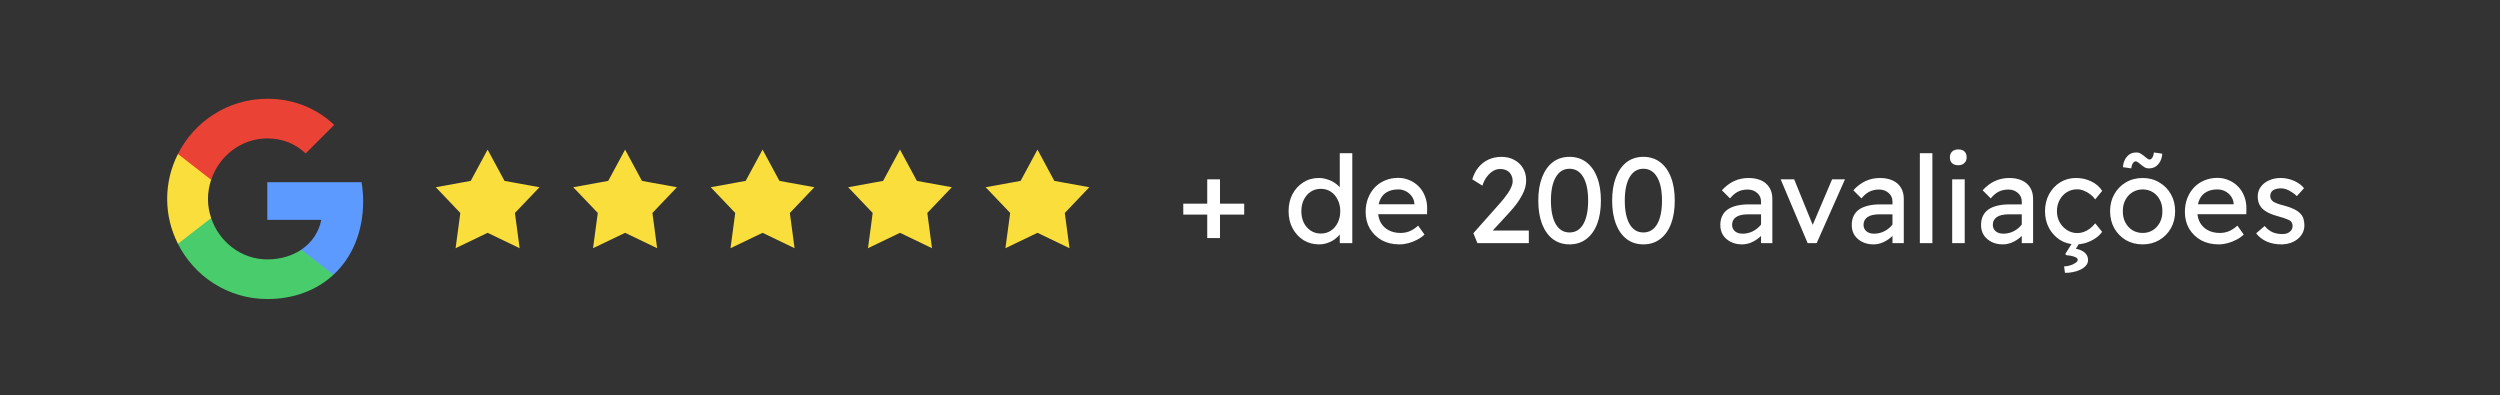 <svg xmlns="http://www.w3.org/2000/svg" width="329" height="52" viewBox="0 0 329 52" fill="none"><rect x="0" y="0" width="329" height="52" fill="#333333" stroke="none"/><path d="M155.72 28.24V26.8H163.736V28.24H155.72ZM158.872 31.328V23.6H160.552V31.328H158.872ZM173.594 32.16C172.826 32.16 172.138 31.973 171.53 31.6C170.932 31.216 170.458 30.699 170.106 30.048C169.754 29.387 169.578 28.635 169.578 27.792C169.578 26.949 169.748 26.203 170.09 25.552C170.442 24.891 170.916 24.373 171.514 24C172.111 23.616 172.788 23.424 173.546 23.424C173.962 23.424 174.362 23.493 174.746 23.632C175.14 23.76 175.492 23.941 175.802 24.176C176.111 24.4 176.351 24.651 176.522 24.928C176.703 25.195 176.794 25.467 176.794 25.744L176.314 25.776V20.16H177.962V32H176.314V30H176.634C176.634 30.256 176.548 30.512 176.378 30.768C176.207 31.013 175.978 31.243 175.69 31.456C175.412 31.669 175.087 31.84 174.714 31.968C174.351 32.096 173.978 32.16 173.594 32.16ZM173.818 30.736C174.319 30.736 174.762 30.608 175.146 30.352C175.53 30.096 175.828 29.749 176.042 29.312C176.266 28.864 176.378 28.357 176.378 27.792C176.378 27.227 176.266 26.725 176.042 26.288C175.828 25.84 175.53 25.488 175.146 25.232C174.762 24.976 174.319 24.848 173.818 24.848C173.316 24.848 172.874 24.976 172.49 25.232C172.106 25.488 171.802 25.84 171.578 26.288C171.364 26.725 171.258 27.227 171.258 27.792C171.258 28.357 171.364 28.864 171.578 29.312C171.802 29.749 172.106 30.096 172.49 30.352C172.874 30.608 173.316 30.736 173.818 30.736ZM184.15 32.16C183.286 32.16 182.518 31.979 181.846 31.616C181.185 31.243 180.662 30.736 180.278 30.096C179.905 29.456 179.718 28.72 179.718 27.888C179.718 27.227 179.825 26.624 180.038 26.08C180.251 25.536 180.545 25.067 180.918 24.672C181.302 24.267 181.755 23.957 182.278 23.744C182.811 23.52 183.387 23.408 184.006 23.408C184.55 23.408 185.057 23.515 185.526 23.728C185.995 23.931 186.401 24.213 186.742 24.576C187.094 24.939 187.361 25.371 187.542 25.872C187.734 26.363 187.825 26.901 187.814 27.488L187.798 28.192H180.934L180.566 26.88H186.374L186.134 27.152V26.768C186.102 26.416 185.985 26.101 185.782 25.824C185.579 25.547 185.323 25.328 185.014 25.168C184.705 25.008 184.369 24.928 184.006 24.928C183.43 24.928 182.945 25.04 182.55 25.264C182.155 25.477 181.857 25.797 181.654 26.224C181.451 26.64 181.35 27.157 181.35 27.776C181.35 28.363 181.473 28.875 181.718 29.312C181.963 29.739 182.31 30.069 182.758 30.304C183.206 30.539 183.723 30.656 184.31 30.656C184.726 30.656 185.11 30.587 185.462 30.448C185.825 30.309 186.214 30.059 186.63 29.696L187.462 30.864C187.206 31.12 186.891 31.344 186.518 31.536C186.155 31.728 185.766 31.883 185.35 32C184.945 32.107 184.545 32.16 184.15 32.16ZM194.426 32L193.898 30.688L197.322 26.832C197.503 26.64 197.69 26.421 197.882 26.176C198.084 25.92 198.276 25.659 198.458 25.392C198.639 25.125 198.783 24.864 198.89 24.608C199.007 24.341 199.066 24.091 199.066 23.856C199.066 23.515 198.996 23.227 198.858 22.992C198.73 22.747 198.538 22.56 198.282 22.432C198.036 22.304 197.738 22.24 197.386 22.24C197.076 22.24 196.772 22.331 196.474 22.512C196.175 22.693 195.903 22.949 195.658 23.28C195.412 23.611 195.22 23.995 195.082 24.432L193.754 23.6C193.935 22.981 194.207 22.453 194.57 22.016C194.943 21.568 195.386 21.227 195.898 20.992C196.42 20.757 196.986 20.64 197.594 20.64C198.223 20.64 198.783 20.773 199.274 21.04C199.764 21.296 200.148 21.659 200.426 22.128C200.703 22.587 200.842 23.12 200.842 23.728C200.842 24.037 200.799 24.357 200.714 24.688C200.628 25.008 200.49 25.344 200.298 25.696C200.116 26.048 199.882 26.421 199.594 26.816C199.306 27.2 198.959 27.611 198.554 28.048L196.01 30.816L195.69 30.336H201.194V32H194.426ZM206.551 32.16C205.698 32.16 204.962 31.925 204.343 31.456C203.735 30.987 203.266 30.325 202.935 29.472C202.604 28.608 202.439 27.584 202.439 26.4C202.439 25.216 202.604 24.197 202.935 23.344C203.266 22.48 203.735 21.813 204.343 21.344C204.962 20.875 205.698 20.64 206.551 20.64C207.404 20.64 208.14 20.875 208.759 21.344C209.378 21.813 209.852 22.48 210.183 23.344C210.514 24.197 210.679 25.216 210.679 26.4C210.679 27.584 210.514 28.608 210.183 29.472C209.852 30.325 209.378 30.987 208.759 31.456C208.14 31.925 207.404 32.16 206.551 32.16ZM206.551 30.592C207.33 30.592 207.932 30.229 208.359 29.504C208.786 28.768 208.999 27.733 208.999 26.4C208.999 25.067 208.786 24.037 208.359 23.312C207.932 22.576 207.33 22.208 206.551 22.208C205.772 22.208 205.17 22.576 204.743 23.312C204.316 24.037 204.103 25.067 204.103 26.4C204.103 27.733 204.316 28.768 204.743 29.504C205.17 30.229 205.772 30.592 206.551 30.592ZM216.27 32.16C215.417 32.16 214.681 31.925 214.062 31.456C213.454 30.987 212.985 30.325 212.654 29.472C212.323 28.608 212.158 27.584 212.158 26.4C212.158 25.216 212.323 24.197 212.654 23.344C212.985 22.48 213.454 21.813 214.062 21.344C214.681 20.875 215.417 20.64 216.27 20.64C217.123 20.64 217.859 20.875 218.478 21.344C219.097 21.813 219.571 22.48 219.902 23.344C220.233 24.197 220.398 25.216 220.398 26.4C220.398 27.584 220.233 28.608 219.902 29.472C219.571 30.325 219.097 30.987 218.478 31.456C217.859 31.925 217.123 32.16 216.27 32.16ZM216.27 30.592C217.049 30.592 217.651 30.229 218.078 29.504C218.505 28.768 218.718 27.733 218.718 26.4C218.718 25.067 218.505 24.037 218.078 23.312C217.651 22.576 217.049 22.208 216.27 22.208C215.491 22.208 214.889 22.576 214.462 23.312C214.035 24.037 213.822 25.067 213.822 26.4C213.822 27.733 214.035 28.768 214.462 29.504C214.889 30.229 215.491 30.592 216.27 30.592ZM231.753 32V26.528C231.753 26.059 231.582 25.68 231.241 25.392C230.91 25.093 230.489 24.944 229.977 24.944C229.508 24.944 229.081 25.04 228.697 25.232C228.324 25.424 227.982 25.717 227.673 26.112L226.601 25.04C227.102 24.496 227.641 24.091 228.217 23.824C228.804 23.557 229.433 23.424 230.105 23.424C230.745 23.424 231.3 23.531 231.769 23.744C232.238 23.957 232.601 24.272 232.857 24.688C233.113 25.093 233.241 25.589 233.241 26.176V32H231.753ZM229.241 32.16C228.697 32.16 228.212 32.053 227.785 31.84C227.358 31.627 227.017 31.333 226.761 30.96C226.516 30.576 226.393 30.128 226.393 29.616C226.393 29.168 226.473 28.773 226.633 28.432C226.793 28.091 227.028 27.808 227.337 27.584C227.657 27.36 228.052 27.189 228.521 27.072C229.001 26.955 229.55 26.896 230.169 26.896H232.505L232.361 28.208H229.961C229.641 28.208 229.353 28.24 229.097 28.304C228.852 28.357 228.638 28.448 228.457 28.576C228.286 28.693 228.158 28.837 228.073 29.008C227.988 29.168 227.945 29.36 227.945 29.584C227.945 29.819 228.004 30.027 228.121 30.208C228.238 30.379 228.398 30.512 228.601 30.608C228.804 30.704 229.038 30.752 229.305 30.752C229.689 30.752 230.052 30.688 230.393 30.56C230.745 30.421 231.054 30.235 231.321 30C231.598 29.765 231.812 29.504 231.961 29.216L232.345 30.288C232.121 30.661 231.844 30.987 231.513 31.264C231.182 31.541 230.825 31.76 230.441 31.92C230.057 32.08 229.657 32.16 229.241 32.16ZM237.888 32L234.336 23.6H236.112L238.672 29.888L238.368 30.032L241.104 23.6H242.8L239.072 32H237.888ZM249.05 32V26.528C249.05 26.059 248.879 25.68 248.538 25.392C248.207 25.093 247.786 24.944 247.274 24.944C246.805 24.944 246.378 25.04 245.994 25.232C245.621 25.424 245.279 25.717 244.97 26.112L243.898 25.04C244.399 24.496 244.938 24.091 245.514 23.824C246.101 23.557 246.73 23.424 247.402 23.424C248.042 23.424 248.597 23.531 249.066 23.744C249.535 23.957 249.898 24.272 250.154 24.688C250.41 25.093 250.538 25.589 250.538 26.176V32H249.05ZM246.538 32.16C245.994 32.16 245.509 32.053 245.082 31.84C244.655 31.627 244.314 31.333 244.058 30.96C243.813 30.576 243.69 30.128 243.69 29.616C243.69 29.168 243.77 28.773 243.93 28.432C244.09 28.091 244.325 27.808 244.634 27.584C244.954 27.36 245.349 27.189 245.818 27.072C246.298 26.955 246.847 26.896 247.466 26.896H249.802L249.658 28.208H247.258C246.938 28.208 246.65 28.24 246.394 28.304C246.149 28.357 245.935 28.448 245.754 28.576C245.583 28.693 245.455 28.837 245.37 29.008C245.285 29.168 245.242 29.36 245.242 29.584C245.242 29.819 245.301 30.027 245.418 30.208C245.535 30.379 245.695 30.512 245.898 30.608C246.101 30.704 246.335 30.752 246.602 30.752C246.986 30.752 247.349 30.688 247.69 30.56C248.042 30.421 248.351 30.235 248.618 30C248.895 29.765 249.109 29.504 249.258 29.216L249.642 30.288C249.418 30.661 249.141 30.987 248.81 31.264C248.479 31.541 248.122 31.76 247.738 31.92C247.354 32.08 246.954 32.16 246.538 32.16ZM252.653 32V20.16H254.301V32H252.653ZM256.908 32V23.6H258.556V32H256.908ZM257.708 21.744C257.356 21.744 257.084 21.653 256.892 21.472C256.7 21.291 256.604 21.035 256.604 20.704C256.604 20.395 256.7 20.144 256.892 19.952C257.095 19.76 257.367 19.664 257.708 19.664C258.06 19.664 258.332 19.755 258.524 19.936C258.716 20.117 258.812 20.373 258.812 20.704C258.812 21.013 258.711 21.264 258.508 21.456C258.316 21.648 258.05 21.744 257.708 21.744ZM266.066 32V26.528C266.066 26.059 265.895 25.68 265.554 25.392C265.223 25.093 264.802 24.944 264.29 24.944C263.82 24.944 263.394 25.04 263.01 25.232C262.636 25.424 262.295 25.717 261.986 26.112L260.914 25.04C261.415 24.496 261.954 24.091 262.53 23.824C263.116 23.557 263.746 23.424 264.418 23.424C265.058 23.424 265.612 23.531 266.082 23.744C266.551 23.957 266.914 24.272 267.17 24.688C267.426 25.093 267.554 25.589 267.554 26.176V32H266.066ZM263.554 32.16C263.01 32.16 262.524 32.053 262.098 31.84C261.671 31.627 261.33 31.333 261.074 30.96C260.828 30.576 260.706 30.128 260.706 29.616C260.706 29.168 260.786 28.773 260.946 28.432C261.106 28.091 261.34 27.808 261.65 27.584C261.97 27.36 262.364 27.189 262.834 27.072C263.314 26.955 263.863 26.896 264.482 26.896H266.818L266.674 28.208H264.274C263.954 28.208 263.666 28.24 263.41 28.304C263.164 28.357 262.951 28.448 262.77 28.576C262.599 28.693 262.471 28.837 262.386 29.008C262.3 29.168 262.258 29.36 262.258 29.584C262.258 29.819 262.316 30.027 262.434 30.208C262.551 30.379 262.711 30.512 262.914 30.608C263.116 30.704 263.351 30.752 263.618 30.752C264.002 30.752 264.364 30.688 264.706 30.56C265.058 30.421 265.367 30.235 265.634 30C265.911 29.765 266.124 29.504 266.274 29.216L266.658 30.288C266.434 30.661 266.156 30.987 265.826 31.264C265.495 31.541 265.138 31.76 264.754 31.92C264.37 32.08 263.97 32.16 263.554 32.16ZM273.204 32.16C272.426 32.16 271.727 31.968 271.108 31.584C270.5 31.2 270.015 30.677 269.652 30.016C269.3 29.355 269.124 28.613 269.124 27.792C269.124 26.971 269.3 26.229 269.652 25.568C270.015 24.907 270.5 24.384 271.108 24C271.727 23.616 272.426 23.424 273.204 23.424C273.951 23.424 274.628 23.579 275.236 23.888C275.855 24.187 276.324 24.597 276.644 25.12L275.732 26.24C275.562 25.995 275.343 25.771 275.076 25.568C274.81 25.365 274.527 25.205 274.228 25.088C273.93 24.971 273.642 24.912 273.364 24.912C272.852 24.912 272.394 25.04 271.988 25.296C271.594 25.541 271.279 25.883 271.044 26.32C270.81 26.757 270.692 27.248 270.692 27.792C270.692 28.336 270.815 28.827 271.06 29.264C271.306 29.691 271.631 30.032 272.036 30.288C272.442 30.544 272.89 30.672 273.38 30.672C273.668 30.672 273.946 30.624 274.212 30.528C274.49 30.432 274.756 30.288 275.012 30.096C275.268 29.904 275.508 29.669 275.732 29.392L276.644 30.512C276.303 30.992 275.812 31.387 275.172 31.696C274.543 32.005 273.887 32.16 273.204 32.16ZM271.748 35.904L271.636 35.056C271.892 35.056 272.159 35.013 272.436 34.928C272.714 34.843 272.948 34.731 273.14 34.592C273.332 34.464 273.428 34.336 273.428 34.208C273.428 34.059 273.338 33.941 273.156 33.856C272.975 33.771 272.772 33.707 272.548 33.664C272.324 33.621 272.138 33.6 271.988 33.6L271.78 33.44L272.932 31.616H273.876L273.188 32.736C273.722 32.843 274.122 33.024 274.388 33.28C274.655 33.536 274.788 33.851 274.788 34.224C274.788 34.501 274.692 34.747 274.5 34.96C274.319 35.173 274.079 35.349 273.78 35.488C273.482 35.637 273.151 35.744 272.788 35.808C272.436 35.883 272.09 35.915 271.748 35.904ZM281.975 32.16C281.154 32.16 280.418 31.973 279.767 31.6C279.127 31.216 278.62 30.699 278.247 30.048C277.874 29.387 277.687 28.635 277.687 27.792C277.687 26.949 277.874 26.203 278.247 25.552C278.62 24.891 279.127 24.373 279.767 24C280.418 23.616 281.154 23.424 281.975 23.424C282.786 23.424 283.511 23.616 284.151 24C284.802 24.373 285.314 24.891 285.687 25.552C286.06 26.203 286.247 26.949 286.247 27.792C286.247 28.635 286.06 29.387 285.687 30.048C285.314 30.699 284.802 31.216 284.151 31.6C283.511 31.973 282.786 32.16 281.975 32.16ZM281.975 30.656C282.476 30.656 282.924 30.533 283.319 30.288C283.714 30.032 284.023 29.691 284.247 29.264C284.471 28.827 284.578 28.336 284.567 27.792C284.578 27.237 284.471 26.747 284.247 26.32C284.023 25.883 283.714 25.541 283.319 25.296C282.924 25.051 282.476 24.928 281.975 24.928C281.474 24.928 281.02 25.056 280.615 25.312C280.22 25.557 279.911 25.899 279.687 26.336C279.463 26.763 279.356 27.248 279.367 27.792C279.356 28.336 279.463 28.827 279.687 29.264C279.911 29.691 280.22 30.032 280.615 30.288C281.02 30.533 281.474 30.656 281.975 30.656ZM282.791 22.16C282.578 22.16 282.396 22.117 282.247 22.032C282.108 21.947 281.959 21.84 281.799 21.712C281.596 21.531 281.442 21.408 281.335 21.344C281.239 21.269 281.148 21.232 281.063 21.232C280.924 21.232 280.802 21.312 280.695 21.472C280.588 21.621 280.514 21.851 280.471 22.16L279.383 22C279.404 21.477 279.57 21.024 279.879 20.64C280.199 20.256 280.62 20.064 281.143 20.064C281.356 20.064 281.532 20.107 281.671 20.192C281.82 20.277 281.975 20.384 282.135 20.512C282.348 20.683 282.503 20.805 282.599 20.88C282.695 20.955 282.786 20.992 282.871 20.992C283.02 20.992 283.143 20.912 283.239 20.752C283.346 20.592 283.42 20.363 283.463 20.064L284.551 20.224C284.54 20.565 284.46 20.885 284.311 21.184C284.162 21.483 283.959 21.723 283.703 21.904C283.447 22.075 283.143 22.16 282.791 22.16ZM291.963 32.16C291.099 32.16 290.331 31.979 289.659 31.616C288.997 31.243 288.475 30.736 288.091 30.096C287.717 29.456 287.531 28.72 287.531 27.888C287.531 27.227 287.637 26.624 287.851 26.08C288.064 25.536 288.357 25.067 288.731 24.672C289.115 24.267 289.568 23.957 290.091 23.744C290.624 23.52 291.2 23.408 291.819 23.408C292.363 23.408 292.869 23.515 293.339 23.728C293.808 23.931 294.213 24.213 294.555 24.576C294.907 24.939 295.173 25.371 295.355 25.872C295.547 26.363 295.637 26.901 295.627 27.488L295.611 28.192H288.747L288.379 26.88H294.187L293.947 27.152V26.768C293.915 26.416 293.797 26.101 293.595 25.824C293.392 25.547 293.136 25.328 292.827 25.168C292.517 25.008 292.181 24.928 291.819 24.928C291.243 24.928 290.757 25.04 290.363 25.264C289.968 25.477 289.669 25.797 289.467 26.224C289.264 26.64 289.163 27.157 289.163 27.776C289.163 28.363 289.285 28.875 289.531 29.312C289.776 29.739 290.123 30.069 290.571 30.304C291.019 30.539 291.536 30.656 292.123 30.656C292.539 30.656 292.923 30.587 293.275 30.448C293.637 30.309 294.027 30.059 294.443 29.696L295.275 30.864C295.019 31.12 294.704 31.344 294.331 31.536C293.968 31.728 293.579 31.883 293.163 32C292.757 32.107 292.357 32.16 291.963 32.16ZM300.218 32.16C299.514 32.16 298.879 32.037 298.314 31.792C297.748 31.547 297.279 31.184 296.906 30.704L298.026 29.744C298.346 30.117 298.692 30.389 299.066 30.56C299.45 30.72 299.882 30.8 300.362 30.8C300.554 30.8 300.73 30.779 300.89 30.736C301.06 30.683 301.204 30.608 301.322 30.512C301.45 30.416 301.546 30.304 301.61 30.176C301.674 30.037 301.706 29.888 301.706 29.728C301.706 29.451 301.604 29.227 301.402 29.056C301.295 28.981 301.124 28.901 300.89 28.816C300.666 28.72 300.372 28.624 300.01 28.528C299.391 28.368 298.884 28.187 298.49 27.984C298.095 27.781 297.791 27.552 297.578 27.296C297.418 27.093 297.3 26.875 297.226 26.64C297.151 26.395 297.114 26.128 297.114 25.84C297.114 25.371 297.247 24.955 297.514 24.592C297.78 24.229 298.138 23.947 298.586 23.744C299.044 23.531 299.556 23.424 300.122 23.424C300.516 23.424 300.906 23.477 301.29 23.584C301.684 23.691 302.047 23.845 302.378 24.048C302.708 24.251 302.986 24.491 303.21 24.768L302.266 25.808C302.063 25.605 301.839 25.429 301.594 25.28C301.359 25.12 301.119 24.997 300.874 24.912C300.628 24.827 300.404 24.784 300.202 24.784C299.978 24.784 299.775 24.805 299.594 24.848C299.412 24.891 299.258 24.955 299.13 25.04C299.012 25.125 298.922 25.232 298.858 25.36C298.794 25.488 298.762 25.632 298.762 25.792C298.772 25.931 298.804 26.064 298.858 26.192C298.922 26.309 299.007 26.411 299.114 26.496C299.231 26.581 299.407 26.672 299.642 26.768C299.876 26.864 300.175 26.955 300.538 27.04C301.071 27.179 301.508 27.333 301.85 27.504C302.202 27.664 302.479 27.851 302.682 28.064C302.895 28.267 303.044 28.501 303.13 28.768C303.215 29.035 303.258 29.333 303.258 29.664C303.258 30.144 303.119 30.576 302.842 30.96C302.575 31.333 302.212 31.627 301.754 31.84C301.295 32.053 300.783 32.16 300.218 32.16Z" fill="white"></path><path d="M47.792 26.472C47.792 25.605 47.715 24.782 47.583 23.98H35.176V28.932H42.28C41.961 30.557 41.028 31.93 39.645 32.863V36.157H43.883C46.364 33.862 47.792 30.48 47.792 26.472Z" fill="#5D9AFF"></path><path d="M35.176 39.352C38.733 39.352 41.709 38.166 43.883 36.157L39.645 32.863C38.459 33.653 36.954 34.136 35.176 34.136C31.739 34.136 28.829 31.82 27.786 28.69H23.416V32.083C25.579 36.387 30.026 39.352 35.176 39.352Z" fill="#49CD6C"></path><path d="M27.787 28.69C27.512 27.9 27.369 27.054 27.369 26.176C27.369 25.298 27.523 24.452 27.787 23.662V20.269H23.416C22.516 22.047 22 24.046 22 26.176C22 28.306 22.516 30.305 23.416 32.083L27.787 28.69Z" fill="#FADF3C"></path><path d="M35.176 18.215C37.119 18.215 38.854 18.885 40.226 20.192L43.982 16.437C41.709 14.307 38.733 13 35.176 13C30.026 13 25.579 15.965 23.416 20.269L27.786 23.662C28.829 20.532 31.739 18.215 35.176 18.215Z" fill="#EA4335"></path><g clip-path="url(#clip0_7317_768)"><path fill-rule="evenodd" clip-rule="evenodd" d="M67.875 24.076L66.392 23.804L64.17 19.688L61.948 23.804L57.352 24.64L60.576 28.025L60.402 29.355L59.956 32.663L64.17 30.637L68.384 32.663L67.764 28.025L70.995 24.64L67.875 24.076Z" fill="#FADF3C"></path><path fill-rule="evenodd" clip-rule="evenodd" d="M85.969 24.076L84.479 23.804L82.264 19.688L80.042 23.804L75.439 24.64L78.67 28.025L78.489 29.355L78.043 32.663L82.264 30.637L86.478 32.663L85.858 28.025L89.082 24.64L85.969 24.076Z" fill="#FADF3C"></path><path fill-rule="evenodd" clip-rule="evenodd" d="M104.057 24.076L102.573 23.804L100.352 19.688L98.13 23.804L93.533 24.64L96.758 28.025L96.577 29.355L96.138 32.663L100.352 30.637L104.565 32.663L103.945 28.025L107.17 24.64L104.057 24.076Z" fill="#FADF3C"></path><path fill-rule="evenodd" clip-rule="evenodd" d="M122.144 24.076L120.66 23.804L118.439 19.688L116.217 23.804L111.62 24.64L114.845 28.025L114.671 29.355L114.225 32.663L118.439 30.637L122.652 32.663L122.032 28.025L125.257 24.64L122.144 24.076Z" fill="#FADF3C"></path><path fill-rule="evenodd" clip-rule="evenodd" d="M143.352 24.64L140.239 24.076L138.748 23.804L136.533 19.688L134.312 23.804L129.708 24.64L132.94 28.025L132.759 29.355L132.313 32.663L136.533 30.637L140.747 32.663L140.127 28.025L143.352 24.64Z" fill="#FADF3C"></path></g><defs><clipPath id="clip0_7317_768"><rect width="86" height="12.975" fill="white" transform="translate(57.352 19.688)"></rect></clipPath></defs></svg>